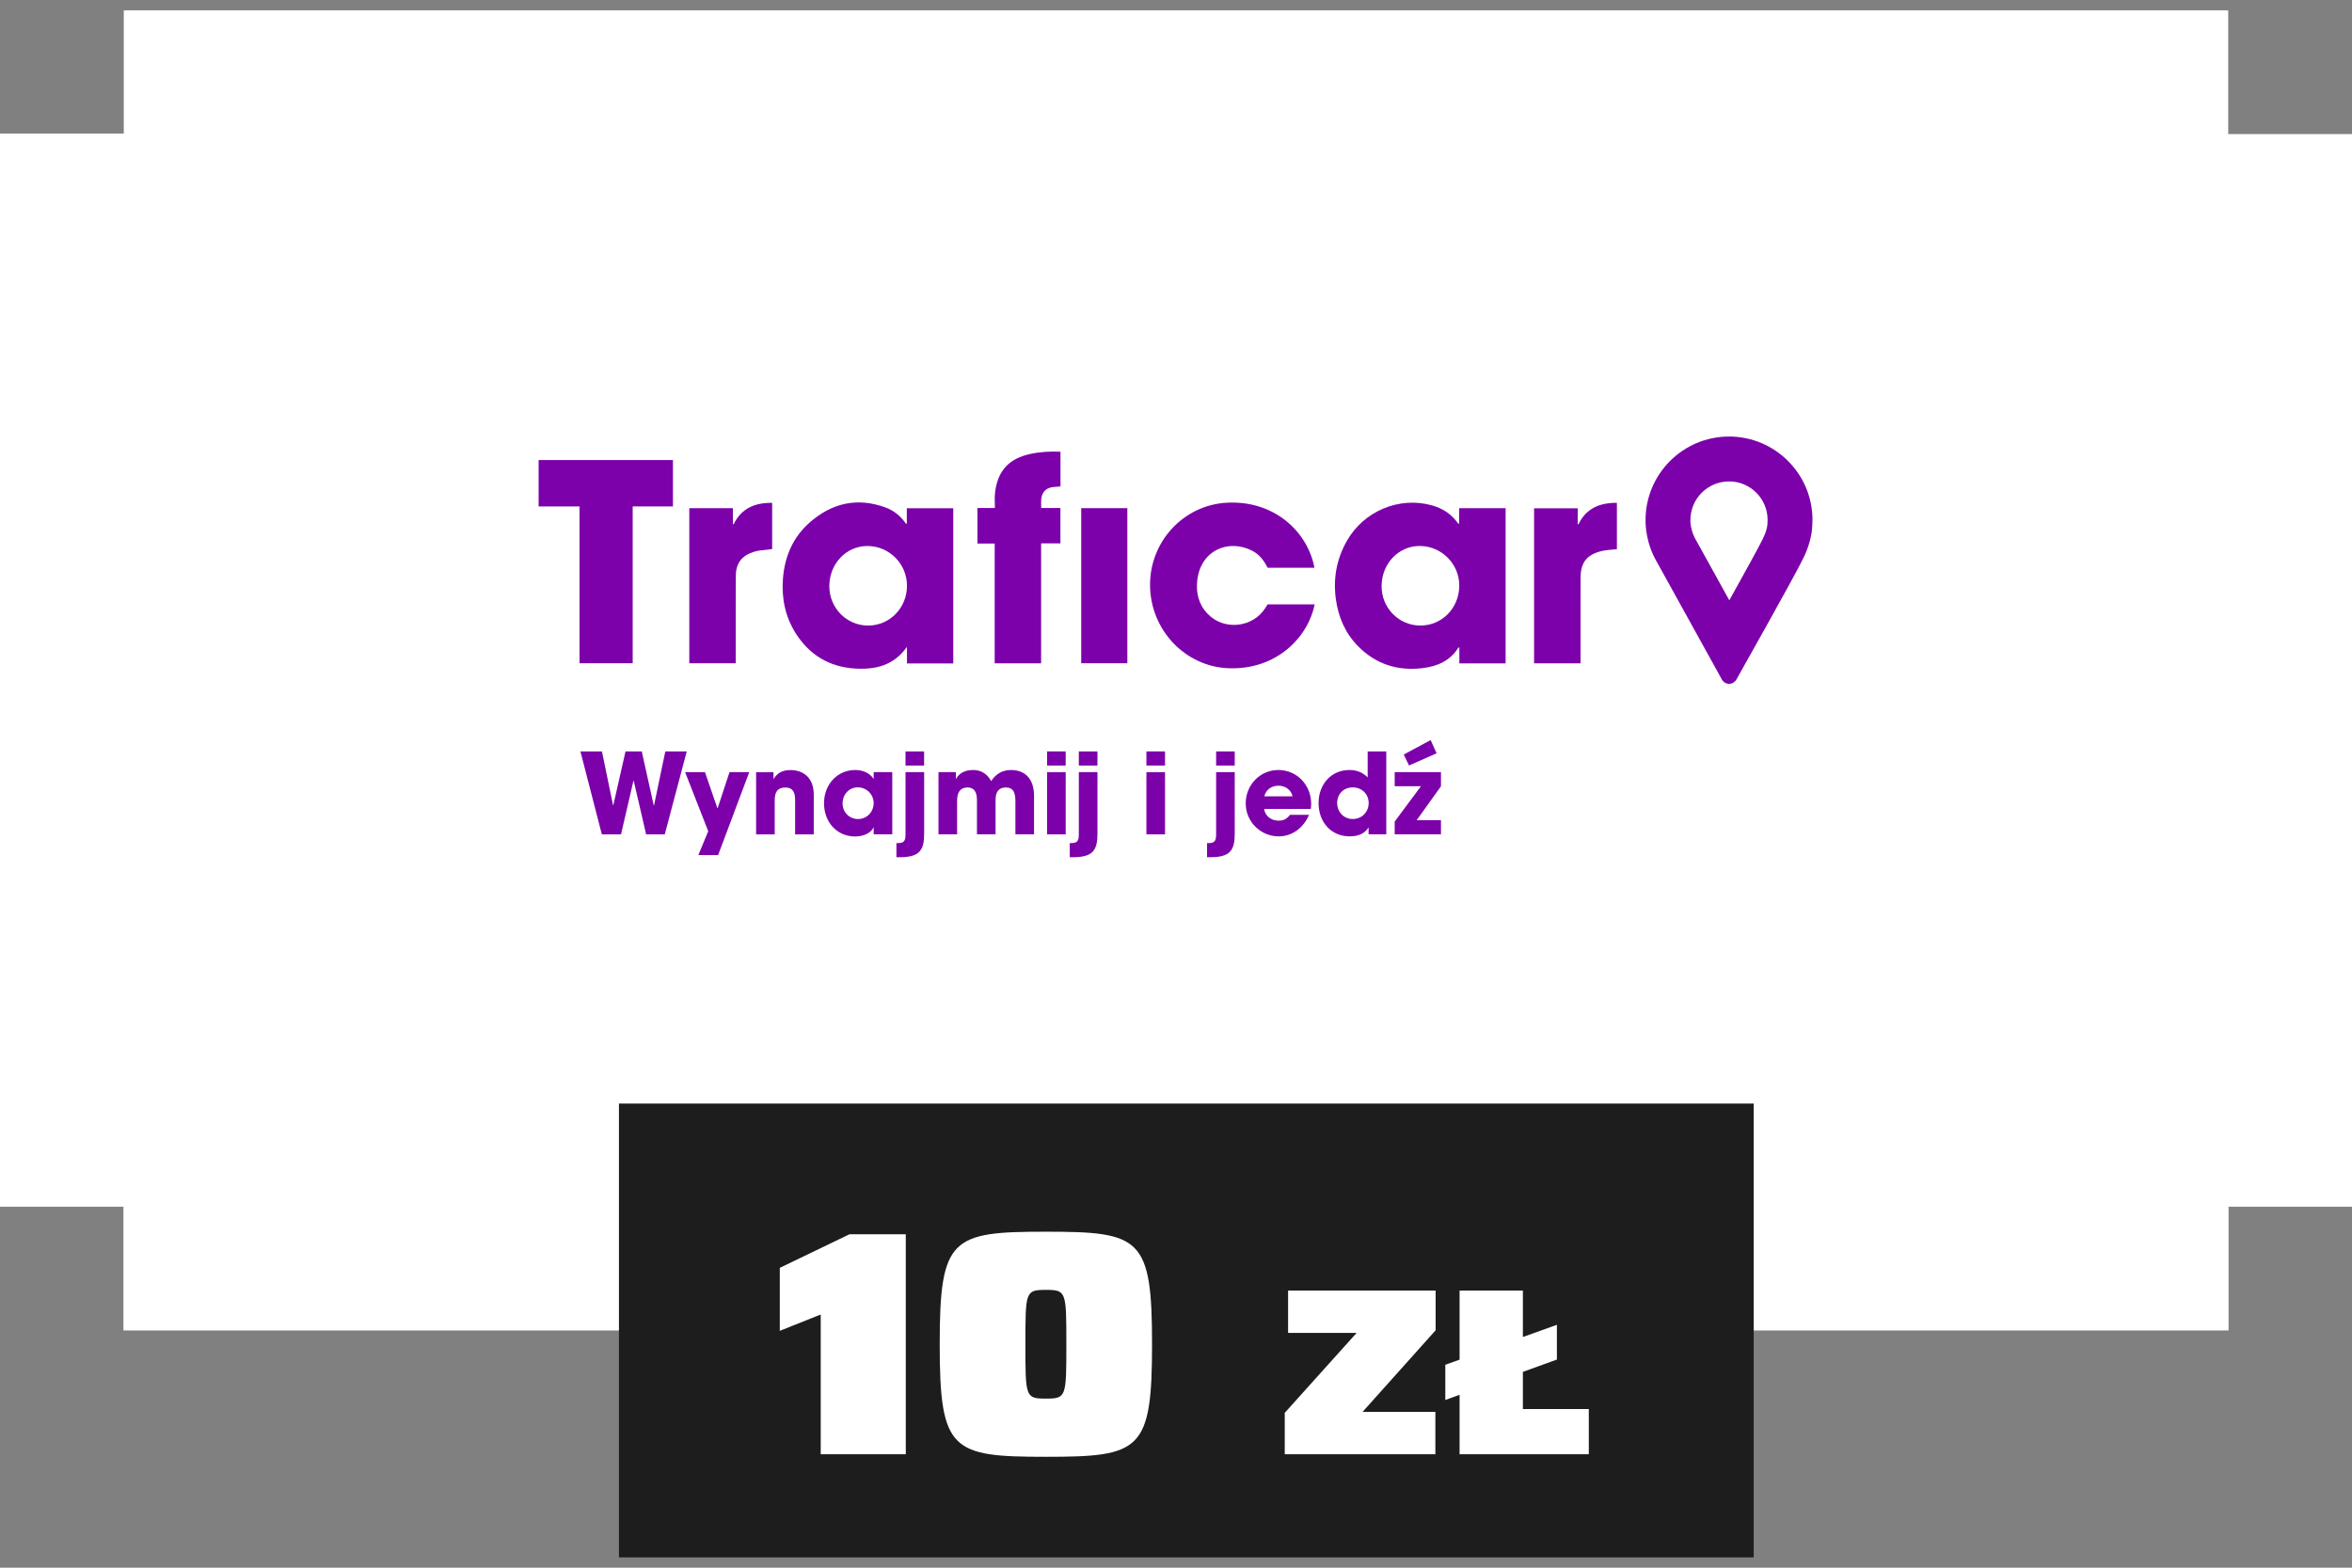 <svg width="114" height="76" viewBox="0 0 114 76" fill="none" xmlns="http://www.w3.org/2000/svg">
<rect x="0" y="0" width="114" height="76" fill="#808080" stroke="none"/>
<path d="M6 0.5H108V6.5H114V58.5H108.017V64.5L108 64.5L6 64.5L5.983 64.5V58.5H0V6.474H6V0.5Z" fill="white"/>
<path d="M46.206 32.162H43.961V31.357C43.325 32.264 42.427 32.473 41.434 32.41C40.204 32.332 39.246 31.759 38.581 30.722C38.062 29.913 37.877 29.012 37.948 28.062C38.029 26.996 38.424 26.058 39.23 25.343C40.303 24.391 41.537 24.099 42.911 24.598C43.294 24.738 43.61 24.982 43.856 25.312C43.878 25.342 43.892 25.382 43.953 25.398V24.64H46.204V32.163L46.206 32.162ZM40.197 28.405C40.19 29.463 41.023 30.32 42.065 30.327C43.121 30.332 43.961 29.476 43.961 28.395C43.961 27.336 43.104 26.474 42.048 26.47C41.021 26.467 40.204 27.32 40.197 28.407V28.405Z" fill="#7C01AA"/>
<path d="M70.725 25.398V24.636H72.976V32.16H70.734V31.391C70.708 31.391 70.692 31.387 70.689 31.391C70.291 32.043 69.657 32.304 68.947 32.391C67.733 32.537 66.668 32.196 65.807 31.309C65.198 30.683 64.868 29.913 64.75 29.056C64.611 28.05 64.779 27.101 65.287 26.213C66.108 24.777 67.812 24.058 69.402 24.498C69.903 24.636 70.325 24.904 70.637 25.328C70.651 25.345 70.663 25.364 70.678 25.38C70.684 25.387 70.697 25.388 70.725 25.398ZM66.965 28.4C66.953 29.457 67.785 30.316 68.828 30.326C69.883 30.336 70.722 29.485 70.73 28.4C70.737 27.344 69.88 26.477 68.822 26.469C67.796 26.46 66.977 27.312 66.965 28.4Z" fill="#7C01AA"/>
<path d="M63.709 27.523H61.44C61.262 27.165 61.026 26.86 60.661 26.682C59.512 26.123 58.2 26.687 58.032 28.123C57.96 28.74 58.097 29.309 58.544 29.769C59.343 30.591 60.752 30.426 61.348 29.446C61.377 29.399 61.406 29.351 61.438 29.299H63.719C63.403 30.902 61.86 32.488 59.539 32.395C57.435 32.311 55.757 30.533 55.742 28.378C55.727 26.261 57.355 24.487 59.46 24.371C61.752 24.245 63.375 25.762 63.711 27.523H63.709Z" fill="#7C01AA"/>
<path d="M28.092 24.552H26.107V22.303H32.617V24.551H30.666V32.153H28.09V24.552H28.092Z" fill="#7C01AA"/>
<path d="M51.397 26.341H50.462V32.157H48.212V26.35H47.375V24.628H48.223C48.223 24.375 48.2 24.134 48.227 23.9C48.353 22.817 48.9 22.225 49.969 22C50.439 21.901 50.913 21.879 51.401 21.899V23.583C51.11 23.616 50.779 23.572 50.581 23.866C50.428 24.092 50.466 24.354 50.466 24.628H51.398V26.341H51.397Z" fill="#7C01AA"/>
<path d="M33.413 24.636H35.524V25.397C35.535 25.405 35.546 25.413 35.557 25.421C35.937 24.632 36.6 24.369 37.426 24.377V26.618C37.218 26.642 37.006 26.665 36.794 26.693C36.712 26.704 36.631 26.725 36.55 26.749C35.964 26.925 35.67 27.297 35.665 27.908C35.656 29.053 35.661 30.199 35.66 31.343C35.66 31.609 35.66 31.876 35.66 32.154H33.41V24.635L33.413 24.636Z" fill="#7C01AA"/>
<path d="M76.471 24.642V25.395C76.481 25.406 76.492 25.418 76.502 25.429C76.879 24.636 77.543 24.37 78.37 24.377V26.625C78.125 26.65 77.876 26.656 77.634 26.713C76.928 26.881 76.614 27.261 76.61 27.985C76.604 29.307 76.608 30.631 76.608 31.953C76.608 32.019 76.608 32.084 76.608 32.157H74.356V24.641H76.469L76.471 24.642Z" fill="#7C01AA"/>
<path d="M52.406 24.635H54.641V32.153H52.406V24.635Z" fill="#7C01AA"/>
<path d="M83.805 23.337C84.827 23.337 85.66 24.16 85.674 25.176C85.673 25.218 85.67 25.297 85.667 25.403C85.662 25.538 85.604 25.801 85.455 26.096L85.449 26.107L85.444 26.118L85.433 26.142L85.43 26.149L85.426 26.157C85.276 26.47 84.585 27.727 83.819 29.103C83.01 27.64 82.229 26.227 82.142 26.07C82.026 25.846 81.956 25.592 81.934 25.316C81.934 25.301 81.933 25.291 81.933 25.286C81.933 25.274 81.933 25.265 81.933 25.259V25.234V25.209C81.933 24.178 82.771 23.34 83.802 23.34M83.805 21.163C81.574 21.163 79.759 22.978 79.759 25.208C79.759 25.219 79.753 25.319 79.767 25.482C79.812 26.063 79.967 26.606 80.226 27.096C80.267 27.172 83.471 32.964 83.471 32.964C83.471 32.964 83.582 33.153 83.807 33.153C84.032 33.153 84.15 32.963 84.15 32.963C84.15 32.963 87.009 27.893 87.39 27.09L87.401 27.067C87.666 26.537 87.821 25.975 87.84 25.483C87.846 25.307 87.85 25.202 87.85 25.202C87.85 22.977 86.035 21.162 83.805 21.162V21.163Z" fill="#7C01AA"/>
<path d="M31.317 40.449L30.715 37.846H30.704L30.101 40.449H29.171L28.133 36.428H29.176L29.715 39.042H29.726L30.318 36.428H31.106L31.688 39.052H31.699L32.247 36.428H33.286L32.221 40.449H31.32H31.317Z" fill="#7C01AA"/>
<path d="M33.849 41.453L34.327 40.296L33.207 37.433H34.169L34.772 39.182H34.783L35.359 37.433H36.316L34.806 41.454H33.849V41.453Z" fill="#7C01AA"/>
<path d="M38.539 40.449V38.776C38.539 38.368 38.398 38.178 38.066 38.178C37.702 38.178 37.55 38.379 37.55 38.787V40.45H36.648V37.434H37.491V37.756H37.502C37.692 37.446 37.959 37.332 38.322 37.332C38.865 37.332 39.442 37.636 39.442 38.527V40.451H38.54L38.539 40.449Z" fill="#7C01AA"/>
<path d="M42.346 40.448V40.122H42.335C42.204 40.389 41.846 40.552 41.45 40.552C40.558 40.552 39.94 39.851 39.94 38.938C39.94 38.026 40.587 37.329 41.45 37.329C41.819 37.329 42.161 37.476 42.335 37.753H42.346V37.432H43.248V40.447H42.346V40.448ZM42.346 38.937C42.346 38.513 42.004 38.17 41.579 38.17C41.154 38.17 40.84 38.512 40.84 38.947C40.84 39.381 41.171 39.707 41.589 39.707C42.008 39.707 42.345 39.37 42.345 38.936L42.346 38.937Z" fill="#7C01AA"/>
<path d="M43.449 41.557V40.873H43.515C43.83 40.873 43.89 40.754 43.89 40.444V37.433H44.793V40.416C44.793 41.209 44.58 41.557 43.613 41.557H43.45H43.449ZM43.889 37.112V36.428H44.791V37.112H43.889Z" fill="#7C01AA"/>
<path d="M49.216 40.448V38.823C49.216 38.35 49.064 38.176 48.754 38.176C48.412 38.176 48.254 38.382 48.254 38.779V40.447H47.352V38.784C47.352 38.392 47.211 38.175 46.901 38.175C46.548 38.175 46.39 38.403 46.39 38.822V40.447H45.488V37.432H46.33V37.753H46.342C46.5 37.47 46.787 37.329 47.173 37.329C47.558 37.329 47.852 37.524 48.042 37.867C48.259 37.525 48.585 37.329 48.999 37.329C49.673 37.329 50.119 37.742 50.119 38.585V40.448H49.217H49.216Z" fill="#7C01AA"/>
<path d="M50.752 37.112V36.428H51.653V37.112H50.752ZM50.752 40.449V37.433H51.653V40.449H50.752Z" fill="#7C01AA"/>
<path d="M51.85 41.557V40.873H51.915C52.23 40.873 52.29 40.754 52.29 40.444V37.433H53.193V40.416C53.193 41.209 52.981 41.557 52.014 41.557H51.851H51.85ZM52.29 37.112V36.428H53.193V37.112H52.29Z" fill="#7C01AA"/>
<path d="M55.566 37.112V36.428H56.468V37.112H55.566ZM55.566 40.449V37.433H56.468V40.449H55.566Z" fill="#7C01AA"/>
<path d="M58.504 41.557V40.873H58.569C58.884 40.873 58.945 40.754 58.945 40.444V37.433H59.847V40.416C59.847 41.209 59.635 41.557 58.668 41.557H58.505H58.504ZM58.945 37.112V36.428H59.847V37.112H58.945Z" fill="#7C01AA"/>
<path d="M61.27 39.215C61.32 39.557 61.608 39.785 61.977 39.785C62.221 39.785 62.379 39.693 62.526 39.502H63.45C63.162 40.16 62.613 40.546 61.977 40.546C61.107 40.546 60.379 39.844 60.379 38.948C60.379 38.051 61.074 37.329 61.961 37.329C62.847 37.329 63.552 38.04 63.552 38.975C63.552 39.062 63.547 39.133 63.53 39.215H61.269H61.27ZM62.651 38.606C62.581 38.296 62.309 38.09 61.961 38.09C61.635 38.09 61.352 38.285 61.282 38.606H62.651Z" fill="#7C01AA"/>
<path d="M66.334 40.449V40.123H66.323C66.155 40.399 65.85 40.546 65.42 40.546C64.508 40.546 63.91 39.845 63.91 38.932C63.91 38.02 64.524 37.329 65.404 37.329C65.752 37.329 66.035 37.433 66.29 37.688V36.427H67.192V40.447H66.334V40.449ZM66.339 38.927C66.339 38.509 66.018 38.172 65.572 38.172C65.126 38.172 64.812 38.486 64.812 38.927C64.812 39.368 65.133 39.704 65.567 39.704C66.002 39.704 66.339 39.373 66.339 38.927Z" fill="#7C01AA"/>
<path d="M67.6 40.448V39.828L68.871 38.117H67.6V37.433H69.843V38.117L68.664 39.763H69.843V40.447H67.6V40.448ZM68.295 37.111L68.039 36.579L69.343 35.878L69.631 36.519L68.294 37.111H68.295Z" fill="#7C01AA"/>
<rect width="55" height="22" transform="translate(30 53.5)" fill="#1D1D1D"/>
<path d="M43.903 70.5H39.78V63.727L37.796 64.517V61.464L41.175 59.836H43.903V70.5ZM50.693 70.624C46.121 70.624 45.547 70.345 45.547 65.168C45.547 59.991 46.121 59.712 50.693 59.712C55.281 59.712 55.839 59.991 55.839 65.168C55.839 70.345 55.281 70.624 50.693 70.624ZM50.693 67.803C51.685 67.803 51.685 67.725 51.685 65.168C51.685 62.611 51.685 62.533 50.693 62.533C49.701 62.533 49.701 62.611 49.701 65.168C49.701 67.725 49.701 67.803 50.693 67.803ZM69.572 70.5H62.271V68.493L65.754 64.618H62.433V62.565H69.584V64.491L66.043 68.447H69.572V70.5ZM75.462 65.91L70.053 67.87V66.163L75.462 64.226V65.91ZM77.008 70.5H70.745V62.565H73.813V68.309H77.008V70.5Z" fill="white"/>
</svg>
